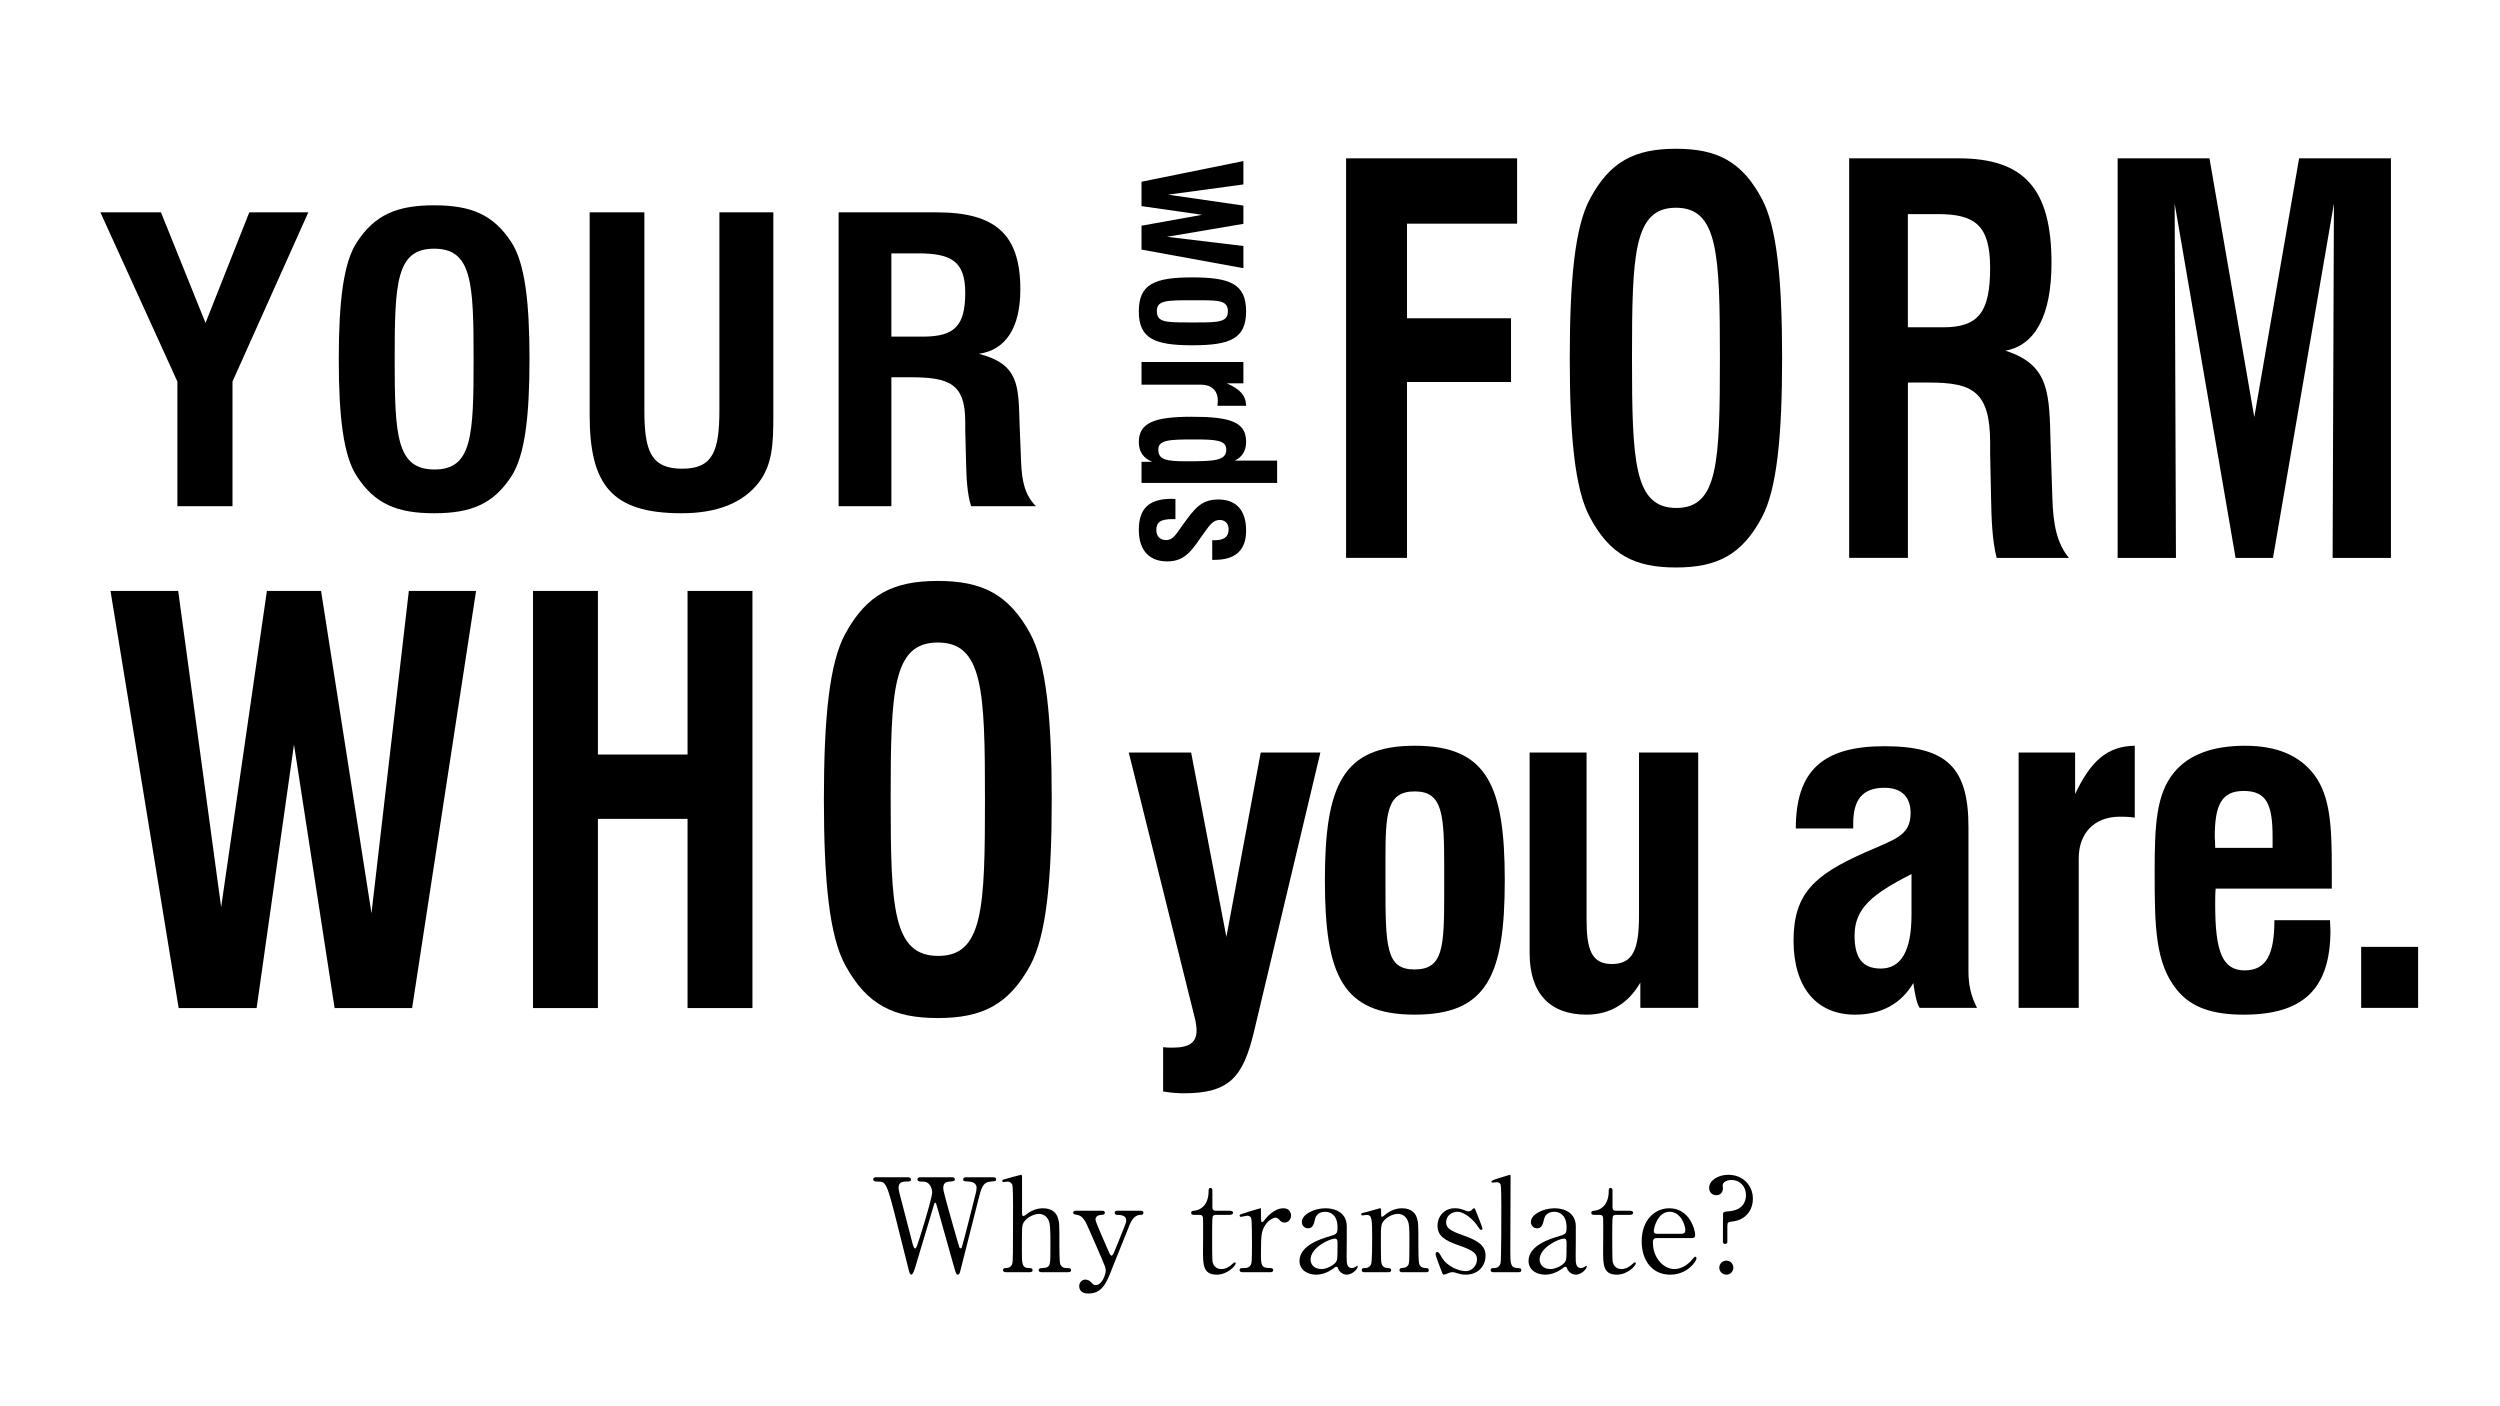 <?xml version="1.0" encoding="utf-8"?>
<!-- Generator: Adobe Illustrator 23.1.1, SVG Export Plug-In . SVG Version: 6.00 Build 0)  -->
<svg version="1.1" id="レイヤー_1" xmlns="http://www.w3.org/2000/svg" xmlns:xlink="http://www.w3.org/1999/xlink" x="0px"
	 y="0px" viewBox="0 0 1920 1080" style="enable-background:new 0 0 1920 1080;" xml:space="preserve">
<style type="text/css">
	.st0{fill:#FFFFFF;}
</style>
<g>
	<path d="M893.27,804.24c2.78,0.35,4.86,0.35,7.29,0.35c13.19,0,18.4-4.17,18.4-13.19c0-2.08-0.35-6.25-1.74-11.11l-50.33-202.36
		h47.9l27.07,141.61l26.38-141.61h45.82l-51.02,214.5c-8.33,34.71-18.74,47.21-53.8,47.21c-4.51,0-9.72-0.35-15.97-1.39V804.24z"/>
	<path d="M1086.59,572.73c55.53,0,69.07,30.54,69.07,103.43s-13.54,103.09-69.07,103.09c-55.54,0-69.07-30.2-69.07-103.09
		S1031.05,572.73,1086.59,572.73z M1064.03,678.6c0,48.25,0.35,65.95,22.21,65.95c22.21,0,22.91-16.66,22.91-59.35
		c0-2.78,0-5.21,0-7.98c0-3.82,0-7.64,0-11.11c0-40.61-1.04-58.31-22.56-58.31s-22.56,16.66-22.56,52.76c0,4.51,0,8.68,0,13.54
		C1064.03,675.47,1064.03,677.21,1064.03,678.6z"/>
	<path d="M1304.21,774.05h-44.43v-19.44c-9.37,16.31-23.6,24.64-41.3,24.64c-28.11,0-43.73-16.31-43.73-47.2V577.94h43.73v128.08
		c0,22.56,3.47,34.36,19.44,34.36c16.31,0,20.83-11.45,20.83-37.14v-125.3h45.47V774.05z"/>
	<path d="M1469.42,754.96c-9.37,15.97-24.64,24.3-44.78,24.3c-29.5,0-47.2-20.83-47.2-56.92c0-36.79,17.01-50.67,54.15-67.34
		c23.25-10.41,35.75-12.84,35.75-30.54c0-12.5-6.94-19.44-20.13-19.44c-16.66,0-23.95,9.02-23.95,27.42c0,1.39,0,2.43,0,3.82h-44.08
		c0-44.43,20.83-63.17,68.03-63.17c48.25,0,64.56,16.66,64.56,62.13v110.72c0,10.07,1.74,18.74,6.59,28.11h-44.08
		C1472.2,770.92,1470.81,764.68,1469.42,754.96z M1424.3,718.51c0,17.36,6.25,25.34,20.13,25.34c15.62,0,23.6-13.54,23.6-41.3
		v-31.24C1437.84,686.58,1424.3,697.69,1424.3,718.51z"/>
	<path d="M1550.29,577.94h43.39v31.93c11.8-24.99,24.3-36.79,45.82-37.14v55.19c-4.86-0.7-8.68-0.7-11.45-0.7
		c-19.78,0-31.58,12.84-31.58,31.93v114.89h-46.16V577.94z"/>
	<path d="M1789.43,706.71c0,2.78,0.35,5.21,0.35,7.64c0,45.12-20.83,64.91-66.64,64.91c-23.95,0-40.26-5.55-51.02-18.74
		c-17.01-20.48-17.35-49.29-17.35-90.94c0-35.06,1.04-59.7,14.92-76.36c11.45-13.88,29.85-20.48,54.49-20.48
		c24.3,0,41.65,7.29,53.1,22.21c12.5,16.66,13.54,39.92,13.54,72.54v14.93h-89.2c-0.35,3.82-0.35,7.98-0.35,12.5
		c0,35.06,5.21,50.33,22.56,50.33c16.66,0,22.91-12.15,22.91-38.53H1789.43z M1745.35,651.18c0-3.12,0-5.9,0-8.33
		c0-24.99-4.51-35.4-22.21-35.4c-17.01,0-22.21,10.76-22.21,35.4c0,1.04,0.35,3.82,0.35,8.33H1745.35z"/>
	<path d="M1813.38,727.19h43.73v46.86h-43.73V727.19z"/>
</g>
<g>
	<path d="M731.02,904.14c0.6,0,2.3,0,2.3,1.7c0,1.3-1.2,1.4-3.9,1.6c-1.6,0.1-5,0.3-5,4.8c0,1,0.2,2.1,0.4,2.9
		c0.8,4.1,8.4,30.7,10.7,38.6c1.3,4.5,1.4,5,2.2,5c0.6,0,0.9-0.6,1-1c0.8-2,10.1-38.9,10.9-42.3c0.2-0.9,0.4-2.2,0.4-3.2
		c0-4.4-4.7-4.7-6.1-4.8c-3.8-0.3-4.2-0.3-4.2-1.7c0-1.4,1.3-1.6,2.2-1.6h20.4c1,0,2.7,0,2.7,1.6c0,1.4-0.4,1.4-4.1,1.7
		c-6.2,0.5-7.2,4.6-9.9,15.3c-3.6,14.4-9.5,37.4-13.1,51.8c-0.7,3-1.1,4.4-2.3,4.4s-1.4-0.7-3.1-6.6c-1.8-6.3-10.4-37.2-12.4-44.1
		c-1.2-4.1-1.3-4.6-1.9-4.6c-0.5,0-0.8,1.2-1.2,2.5c-3.6,12.4-9.7,32-13.3,44.4c-1.2,4.2-2.5,8.4-3.8,8.4c-0.8,0-1.5-1.4-1.8-2.8
		c-1.1-4.4-6.6-26.1-7.8-31c-9.3-37.7-9.8-37.7-16.3-37.7c-1.4,0-3.4,0-3.4-1.8c0-1.1,1-1.5,2.1-1.5h24.1c0.7,0,2.8,0,2.8,1.7
		c0,1.6-1.1,1.6-4.2,1.6c-2.6,0-5.3,0.8-5.3,4.6c0,0.7,0,1.7,0.6,4c1.5,5.6,8.6,33.1,10.2,39.3c0.1,0.3,0.9,3.5,1.9,3.5
		c0.6,0,1.2-1.4,1.4-1.9c1.6-4.1,11.7-36.7,11.7-41.3c0-2.1-1-5.3-3.2-7c-1.6-1.2-3.4-1.2-5-1.2c-1.4,0-3.1-0.1-3.1-1.8
		c0-1.5,1.7-1.5,2.1-1.5H731.02z"/>
	<path d="M773.02,977.05c-0.8,0-2.7,0-2.7-1.6c0-1.6,1.6-1.6,2.5-1.6c3.4-0.1,4.3-2.5,4.5-3c0.7-2,0.7-6.3,0.7-45c0-3,0-14.2-0.6-16
		c-0.3-0.7-1.3-2.4-3.8-2.4c-0.4,0-2.5,0.4-2.9,0.4c-0.5,0-1-0.4-1-1c0-0.7,0.6-0.9,1.8-1.2c1.4-0.4,12-3.4,12.5-3.4
		c0.4,0,0.9,0.3,0.9,1.1c0.1,0.7,0,22.9,0,27.2c0,2.1,0,3.4,1.1,3.4c0.7,0,3.5-2.3,4.1-2.7c1.5-1,5.6-3.3,10.8-3.3
		c6.9,0,10.3,3.4,11.5,7.3c1.2,3.9,1.2,4.3,1.2,21.9c0,3,0,12,0.7,13.8c0.2,0.6,1.3,2.9,4.5,2.9c1.9,0,3.8,0,3.8,1.7
		c0,1.4-1.8,1.5-3,1.5h-19.2c-0.9,0-2.7,0-2.7-1.6c0-0.6,0.4-1.2,1.1-1.4c0.6-0.2,4.1-0.3,4.8-0.6c3.1-1.2,3.1-2.6,3.1-17
		c0-12.7,0-17.3-2.1-20.5c-2.1-3.3-5.3-3.7-6.6-3.7c-4.9,0-11.2,3.9-12.5,8c-0.6,1.9-0.7,2.1-0.7,21.2c0,8.5,0,12.4,5.2,12.4
		c1.4,0,3,0,3,1.7c0,1.5-1.8,1.5-2.9,1.5H773.02z"/>
	<path d="M846.42,929.84c1.9,0,2.1,1,2.1,1.5c0,1.5-1.7,1.7-2.7,1.7c-4,0.2-4.5,2.5-4.5,3.5c0,2.2,9,21.8,10.7,25.9
		c0.5,1.3,1.2,1.9,1.7,1.9c0.6,0,1.2-1.2,1.6-1.9c0.9-1.8,6.5-16,8.2-20.3c1.3-3.2,1.4-3.6,1.4-5c0-4.1-5.1-4.1-7-4.1
		c-1,0-1.8-0.6-1.8-1.6c0-1.6,1.3-1.6,2.4-1.6h17.4c0.7,0,2.2,0,2.2,1.6c0,1.6-1.4,1.6-2.5,1.6c-4.8,0-7.3,5.8-8,7.5
		c-0.7,1.6-12.6,31.5-13,32.3c-4.7,12.3-7.9,20.6-18.9,20.6c-6.4,0-6.9-4.4-6.9-5.6c0-2.9,2.1-5.1,4.6-5.1c2.7,0,4.1,1.5,5.3,2.8
		c0.9,1,1.6,1.4,2.8,1.4c5.1,0,7.7-8.6,7.7-11.1c0-1-0.3-2.2-0.6-3.2c-1-2.9-12.9-30.1-14.1-32.6c-1.1-2.4-3.4-6.2-6.5-6.8
		c-3.2-0.7-3.8-0.7-3.8-1.9c0-1.5,1.6-1.5,2.4-1.5H846.42z"/>
	<path d="M917.52,933.04c-1.1,0-2.7,0-2.7-1.6c0-1.3,0.5-1.4,3.4-1.8c1.6-0.2,10-2.2,10-15c0-0.9,0-2.3,1.3-2.3
		c1.6,0,1.6,1.5,1.6,2.1v12.9c0,0.9,0.3,2.5,2.5,2.5h10.6c1,0,2.8,0.2,2.8,1.6c0,0.6-0.6,1.6-2.7,1.6h-10.7c-0.3,0-1.8,0.1-2.3,1.3
		c-0.4,1.1-0.4,12.3-0.4,14.3c0,3,0,19,0.3,20.4c1.3,5.6,5.9,5.6,6.9,5.6c2.1,0,4.5-0.8,6.7-2.5c0.6-0.4,2.9-2.7,3.6-2.7
		c0.4,0,0.6,0.4,0.6,0.8c0,1.8-6.2,8.7-14.6,8.7c-10.5,0-10.5-7.9-10.5-18c0-0.3,0.2-22,0-25.4c0-0.5-0.1-2.5-2.5-2.5H917.52z"/>
	<path d="M954.62,977.05c-0.7,0-2.6,0-2.6-1.6c0-1.6,1-1.6,3.8-1.6c1.2,0,3.3-0.1,4.6-2.2c0.9-1.4,1.1-2.6,1.1-16.6
		c0-3.2,0-17.8-0.6-19.5c-0.3-1.1-1.5-1.9-3.1-1.9c-0.7,0-4.1,0.9-4.8,0.9c-0.6,0-1-0.5-1-1c0-0.8,0.5-0.9,4.9-2.3
		c1.4-0.4,10.5-3.3,11-3.3c0.3,0,0.4,0.1,0.5,0.3v4.4c0,5.3,0,5.9,1,5.9c0.5,0,0.7-0.2,2.1-2c0.8-1.1,6.8-8.6,14.1-8.6
		c3.7,0,5.9,2.3,5.9,5.7c0,3.3-2.6,5.3-5,5.3c-2.1,0-3.1-1.1-3.9-2.1c-0.6-0.6-1.5-1.7-2.9-1.7c-2.5,0-6.6,3-8.5,6.5
		c-2.4,4.3-2.8,6.6-2.8,21.4c0,9.1,0.3,10.8,7.3,10.8c0.8,0,2.1,0.3,2.1,1.6c0,1.6-1.8,1.6-2.6,1.6H954.62z"/>
	<path d="M1034.32,941.54c0.1,3.4-0.1,19.7-0.1,23.4c0,4.7,0,8.9,4,8.9c1,0,2.6-0.6,3.2-1.1c0.1-0.1,0.7-0.6,0.8-0.6
		c0.2,0,0.5,0.1,0.5,0.6c0,1.8-4.1,6.2-8.4,6.2c-3.2,0-5.8-2.4-6.6-4.5c-0.2-0.7-0.5-1.6-1.4-1.6c-0.6,0-1.5,0.7-2.4,1.4
		c-3.9,3-8.8,4.7-13.2,4.7c-6,0-12.7-3.2-12.7-10.6c0-11.9,16.8-17,22.6-18.7c6-1.8,6.6-2,6.6-7.2c0-8.6-4.8-11.8-9.4-11.8
		c-6.6,0-7.7,4.7-8,6.1c-0.7,3-1.4,6.6-5.3,6.6c-2.6,0-4.7-2.1-4.7-4.9c0-5.9,9.7-10.5,18.1-10.5
		C1025.82,927.94,1034.12,931.54,1034.32,941.54z M1026.52,968.35c0.5-1.2,0.7-1.6,0.7-13.4c0-2,0-3.7-2.1-3.7
		c-3.6,0-18.6,6.7-18.6,16.1c0,2.7,1.7,7.3,8.6,7.3C1018.52,974.65,1025.12,971.65,1026.52,968.35z"/>
	<path d="M1076.62,977.05c-1.8,0-1.8-1.4-1.8-1.6c0-1.4,1.3-1.6,1.8-1.6c2.6-0.3,3.6-0.4,4.8-2.1c1-1.6,1-3.3,1-19.4
		c0-9.5,0-13.2-2.1-16.4c-2.2-3.4-5.4-3.7-6.6-3.7c-3.2,0-7.4,1.7-10.2,4.5c-3,3.1-3,4.6-3,16.1c0,2.6,0,14.8,0.3,16.6
		c0.6,3.2,2.3,4.3,4.9,4.4c1,0.1,2.7,0.1,2.7,1.6c0,0.2,0,1.6-2,1.6h-18.6c-2,0-2-1.4-2-1.5c0-1.7,1.2-1.7,2.7-1.7
		c2.5,0,4-1.6,4.5-3c0.8-2.3,0.8-15.6,0.8-19.1c0-16.2-0.1-18.7-4.5-18.7c-0.4,0-2.5,0.4-2.9,0.4c-0.4,0-1-0.1-1-0.9s0.4-0.9,4-1.7
		c1.6-0.4,10-2.9,10.3-2.9c1,0,1,0.4,1,4.4c0,1.4,0,2.2,0.7,2.2c0.7,0,3.5-2.6,4.1-3c4-2.6,7.5-3.6,11.2-3.6
		c7.2,0,10.2,3.9,11.2,6.7c1.4,3.9,1.4,5.6,1.4,21.1c0,3,0,13.3,0.7,15.1c0.2,0.7,1.2,2.9,4.5,3c1.6,0,2.8,0.1,2.8,1.7
		c0,1.5-1.2,1.5-2,1.5H1076.62z"/>
	<path d="M1125.82,929.84c0.8,0.3,1.2,0.5,1.9,0.5c1.3,0,2.2-0.6,2.9-1.4c0.7-0.7,1-1,1.4-1c0.6,0,0.8,0.5,1.1,1.3
		c0.9,2.3,5.4,13.2,5.4,14.3c0,0.5-0.2,1-0.9,1c-1,0-1.2-0.4-3.6-4c-1.2-1.9-8.4-9.9-14.8-9.9c-3.7,0-8.6,2.6-8.6,8.1
		c0,4.1,2.7,6.4,12.8,9.9c11.6,4.1,17.5,7.8,17.5,15.8c0,6.7-4.7,14.5-15.3,14.5c-2.7,0-3.8-0.3-8.1-1.6c-0.6-0.2-1.3-0.3-1.9-0.3
		c-1.4,0-2.4,0.4-3,0.6c-1.9,0.8-3.1,1.3-3.6,1.3c-0.9,0-1.2-0.8-1.7-2.1c-0.9-2.3-4.8-12.3-4.8-13.6c0-0.6,0.2-1.7,1.2-1.7
		c1.2,0,1.9,1.2,3.5,4c4.4,7.6,13.8,10.7,18.4,10.7c4.9,0,8.7-4.2,8.7-9.1c0-4.6-2.9-6.9-14.5-10.9c-10.5-3.7-15.8-7.2-15.8-14.9
		c0-7.6,5.6-13.4,13.2-13.4C1120.62,927.94,1122.02,928.44,1125.82,929.84z"/>
	<path d="M1147.22,977.05c-0.6,0-2.4,0-2.4-1.5c0-1.7,1.6-1.7,2.9-1.7c1.4,0,3.8-0.5,4.7-3.7c0.6-2.1,0.6-37.6,0.6-43
		c0-2.9,0-15.6-0.6-17.5c-0.2-0.6-0.9-1.7-2.8-1.7c-0.4,0-2.7,0.3-3.3,0.3c-0.6,0-0.9-0.4-0.9-0.8c0-0.9,3.3-1.9,4.9-2.4
		c0.7-0.2,9.1-2.8,9.2-2.8c0.6,0,0.6,0.3,0.6,2.3c0,7.9-0.2,46.4-0.2,55.1c0,10.6,0,13.9,5.2,14.2c2.2,0.1,3.2,0.1,3.2,1.7
		c0,1.5-1.3,1.5-2.5,1.5H1147.22z"/>
	<path d="M1210.22,941.54c0.1,3.4-0.1,19.7-0.1,23.4c0,4.7,0,8.9,4,8.9c1,0,2.6-0.6,3.2-1.1c0.1-0.1,0.7-0.6,0.8-0.6
		c0.2,0,0.5,0.1,0.5,0.6c0,1.8-4.1,6.2-8.4,6.2c-3.2,0-5.8-2.4-6.6-4.5c-0.2-0.7-0.5-1.6-1.4-1.6c-0.6,0-1.5,0.7-2.4,1.4
		c-3.9,3-8.8,4.7-13.2,4.7c-6,0-12.7-3.2-12.7-10.6c0-11.9,16.8-17,22.6-18.7c6-1.8,6.6-2,6.6-7.2c0-8.6-4.8-11.8-9.4-11.8
		c-6.6,0-7.7,4.7-8,6.1c-0.7,3-1.4,6.6-5.3,6.6c-2.6,0-4.7-2.1-4.7-4.9c0-5.9,9.7-10.5,18.1-10.5
		C1201.72,927.94,1210.02,931.54,1210.22,941.54z M1202.42,968.35c0.5-1.2,0.7-1.6,0.7-13.4c0-2,0-3.7-2.1-3.7
		c-3.6,0-18.6,6.7-18.6,16.1c0,2.7,1.7,7.3,8.6,7.3C1194.42,974.65,1201.02,971.65,1202.42,968.35z"/>
	<path d="M1224.81,933.04c-1.1,0-2.7,0-2.7-1.6c0-1.3,0.5-1.4,3.4-1.8c1.6-0.2,10-2.2,10-15c0-0.9,0-2.3,1.3-2.3
		c1.6,0,1.6,1.5,1.6,2.1v12.9c0,0.9,0.3,2.5,2.5,2.5h10.6c1,0,2.8,0.2,2.8,1.6c0,0.6-0.6,1.6-2.7,1.6h-10.7c-0.3,0-1.8,0.1-2.3,1.3
		c-0.4,1.1-0.4,12.3-0.4,14.3c0,3,0,19,0.3,20.4c1.3,5.6,5.9,5.6,6.9,5.6c2.1,0,4.5-0.8,6.7-2.5c0.6-0.4,2.9-2.7,3.6-2.7
		c0.4,0,0.6,0.4,0.6,0.8c0,1.8-6.2,8.7-14.6,8.7c-10.5,0-10.5-7.9-10.5-18c0-0.3,0.2-22,0-25.4c0-0.5-0.1-2.5-2.5-2.5H1224.81z"/>
	<path d="M1272.61,950.85c-1.3,0-3.2,0-3.2,3.2c0,12.2,8.3,20.6,16.6,20.6c4.6,0,9-2.7,12.1-5.6c0.6-0.5,2.9-3.9,3.8-3.9
		c0.5,0,1,0.5,1,1.3c0,2.2-7,12.5-20.2,12.5c-14,0-21.9-11.1-21.9-25.6c0-16.6,10.3-25.4,21.2-25.4c15.5,0,19.9,16.4,19.9,20.6
		c0,1.8-1,2.3-3,2.3H1272.61z M1291.02,947.54c2.2,0,3.3-0.5,3.3-2.9c0-3.8-3.6-14-12-14c-9.3,0-12.2,12.5-12.2,14.7
		s1.7,2.2,2.6,2.2H1291.02z"/>
	<path d="M1329.71,906.24c-2.9,0-6.7,1.2-6.7,4.2c0,0.4,0.2,1.7,0.2,2c0,3.1-1.8,5.5-5,5.5c-3.5,0-5.6-2.5-5.6-5.7
		c0-5.5,6.6-10,14.8-10c11.2,0,18.8,8.3,18.8,18.3c0,10.1-6.8,16.5-15.2,17.5c-3.8,0.5-4.4,0.5-4.4,3.8v11.2
		c0.1,0.7,0.1,2.3-1.7,2.3c-1.7,0-1.7-1.6-1.7-2.2c0-1,0-19.4,0.1-20.4c0-2.1,0.7-2.2,4.7-2.5c10.6-0.9,12.9-7.6,12.9-12.4
		C1340.92,911.34,1336.42,906.24,1329.71,906.24z M1320.41,973.55c0-3,2.5-5.4,5.5-5.4c2.8,0,5.3,2.3,5.3,5.4c0,3-2.4,5.4-5.3,5.4
		C1322.91,978.95,1320.41,976.55,1320.41,973.55z"/>
</g>
<g>
	<path d="M136.23,293.04L77.1,163.08h46.52l34.22,84.94l33.62-84.94h45.32l-58.23,129.96v95.74h-42.32V293.04z"/>
	<path d="M273.99,186.19c13.81-21.31,30.91-28.51,59.43-28.51c28.51,0,45.62,7.2,59.43,28.51c10.2,15.91,13.81,45.32,13.81,89.74
		c0,44.12-3.6,73.83-13.81,89.74c-13.81,21.31-30.91,28.51-59.43,28.51c-28.51,0-45.62-7.2-59.43-28.51
		c-10.2-15.61-13.81-45.32-13.81-89.74C260.18,231.51,263.78,201.79,273.99,186.19z M333.72,360.57c28.81,0,30.01-25.81,30.01-84.64
		c0-58.83-1.2-84.94-30.31-84.94c-29.11,0-30.31,26.11-30.31,84.94C303.1,334.76,304.6,360.57,333.72,360.57z"/>
	<path d="M494.88,163.08v152.17c0,31.21,5.1,44.72,29.11,44.72c23.71,0,28.51-13.81,28.51-45.32V163.08h41.42v155.77
		c0,21.61-0.6,37.82-11.1,51.62c-12.01,15.61-31.81,23.71-59.43,23.71c-53.73,0-70.53-21.91-70.53-75.33V163.08H494.88z"/>
	<path d="M644.05,163.08h75.34c45.32,0,64.23,17.11,64.23,59.13c0,29.41-11.11,46.52-31.81,49.52c30.91,8.1,30.31,24.31,31.21,53.42
		l1.2,30.01c0.6,14.71,3,25.21,11.41,33.62h-49.82c-3-9.6-3.6-21.01-3.9-35.12l-0.6-23.71c0-2.1,0-3.9,0-6
		c0-29.41-12.31-34.22-42.32-34.22h-14.41v99.05h-40.52V163.08z M708.88,258.52c24.31,0,32.42-8.4,32.42-33.62
		c0-24.01-10.5-30.31-36.02-30.31h-20.71v63.93H708.88z"/>
</g>
<g>
	<path d="M1033.79,121.59h131.35v50.19h-84.56v72.64h79.88v48.97h-79.88v135.07h-46.79V121.59z"/>
	<path d="M1220.95,153.02c15.37-28.97,34.42-38.77,66.17-38.77c31.75,0,50.8,9.79,66.17,38.77c11.36,21.63,15.37,61.62,15.37,122.02
		c0,59.99-4.01,100.39-15.37,122.02c-15.37,28.97-34.42,38.77-66.17,38.77c-31.75,0-50.8-9.79-66.17-38.77
		c-11.36-21.22-15.37-61.62-15.37-122.02S1209.59,174.24,1220.95,153.02z M1287.46,390.11c32.08,0,33.42-35.09,33.42-115.08
		s-1.34-115.49-33.75-115.49c-32.42,0-33.76,35.5-33.76,115.49S1255.04,390.11,1287.46,390.11z"/>
	<path d="M1420.14,121.59h83.89c50.47,0,71.52,23.26,71.52,80.39c0,39.99-12.37,63.25-35.43,67.33
		c34.42,11.02,33.76,33.05,34.76,72.64l1.34,40.81c0.67,20,3.34,34.28,12.7,45.71h-55.48c-3.34-13.06-4.01-28.57-4.34-47.75
		l-0.67-32.24c0-2.86,0-5.31,0-8.16c0-39.99-13.7-46.52-47.12-46.52h-16.04v134.67h-45.12V121.59z M1492.33,251.36
		c27.07,0,36.09-11.43,36.09-45.71c0-32.65-11.7-41.22-40.11-41.22h-23.06v86.92H1492.33z"/>
	<path d="M1626.35,121.59h70.52l34.42,198.74l34.42-198.74h70.52v306.88h-44.78l1-272.19l-46.79,272.19h-28.74l-46.79-272.19
		l1,272.19h-44.78V121.59z"/>
</g>
<g>
	<path d="M84.86,453.82h51.99l32.99,242.83l35.14-242.83h41.59l38.73,247.51l28.69-247.51h51.63l-49.12,320.36h-59.52l-31.2-202.35
		l-28.69,202.35h-59.88L84.86,453.82z"/>
	<path d="M409.36,453.82h49.84V579.5h68.84V453.82h49.84v320.36h-49.84V628.91H459.2v145.27h-49.84V453.82z"/>
	<path d="M649.24,486.63c16.49-30.25,36.93-40.47,71-40.47c34.06,0,54.5,10.22,71,40.47c12.19,22.58,16.49,64.33,16.49,127.38
		c0,62.62-4.3,104.8-16.49,127.38c-16.49,30.25-36.93,40.47-71,40.47c-34.06,0-54.5-10.22-71-40.47
		c-12.19-22.15-16.49-64.33-16.49-127.38S637.05,508.78,649.24,486.63z M720.6,734.14c34.42,0,35.86-36.64,35.86-120.13
		s-1.43-120.56-36.21-120.56c-34.78,0-36.22,37.06-36.22,120.56S685.82,734.14,720.6,734.14z"/>
</g>
<g>
	<path d="M954.93,123.7v17.95l-57.89,7.86l57.89,8.38v14.02l-58.72,9.96l58.72,7.07v17.03l-78.25-14.28v-18.34l46.53-8.38
		l-46.53-6.68v-18.73L954.93,123.7z"/>
	<path d="M957.01,239.11c0,20.96-12.19,26.07-41.27,26.07c-29.08,0-41.13-5.11-41.13-26.07s12.05-26.07,41.13-26.07
		C944.82,213.04,957.01,218.15,957.01,239.11z M914.77,230.6c-19.25,0-26.31,0.13-26.31,8.38c0,8.38,6.65,8.65,23.68,8.65
		c1.11,0,2.08,0,3.19,0c1.52,0,3.05,0,4.43,0c16.2,0,23.27-0.39,23.27-8.51c0-8.12-6.65-8.51-21.05-8.51c-1.8,0-3.46,0-5.4,0
		C916.02,230.6,915.33,230.6,914.77,230.6z"/>
	<path d="M954.93,278.02v16.37h-12.74c9.97,4.45,14.68,9.17,14.82,17.29h-22.02c0.28-1.83,0.28-3.27,0.28-4.32
		c0-7.47-5.12-11.92-12.74-11.92h-45.84v-17.42H954.93z"/>
	<path d="M874.61,339.59c0-15.2,12.33-19.52,40.85-19.52c28.81,0,41.55,3.8,41.55,19.13c0,6.94-2.77,11.66-8.72,14.54h32.54v17.16
		H876.69v-16.24h8.17C878.07,351.9,874.61,346.79,874.61,339.59z M889.57,345.35c0,7.73,6.23,8.91,21.19,8.91
		c21.47,0,31.02-0.26,31.02-8.91c0-7.34-7.89-7.86-24.79-7.86C897.74,337.49,889.57,337.88,889.57,345.35z"/>
	<path d="M902.72,398.67c-0.83,0-1.52,0-2.22,0c-8.86,0-12.46,2.23-12.46,8.38c0,4.85,2.91,7.73,7.62,7.73
		c5.4,0,7.62-4.72,12.6-11.53c8.86-12.18,13.99-19.65,27.42-19.65c13.71,0,21.33,8.25,21.33,23.84c0,15.06-8.03,22.53-24.37,22.53
		c-0.55,0-1.11,0-1.66,0v-15.06c0.55,0,1.11,0,1.66,0c7.48,0,10.94-2.62,10.94-8.51c0-4.32-2.77-7.07-6.79-7.07
		c-4.71,0-7.34,3.27-11.63,9.3c-9.42,13.23-14.26,22.53-28.81,22.53c-13.57,0-21.74-8.38-21.74-24.23
		c0-16.24,7.76-23.84,25.07-23.84c0.97,0,1.94,0.13,3.05,0.13V398.67z"/>
</g>
</svg>
